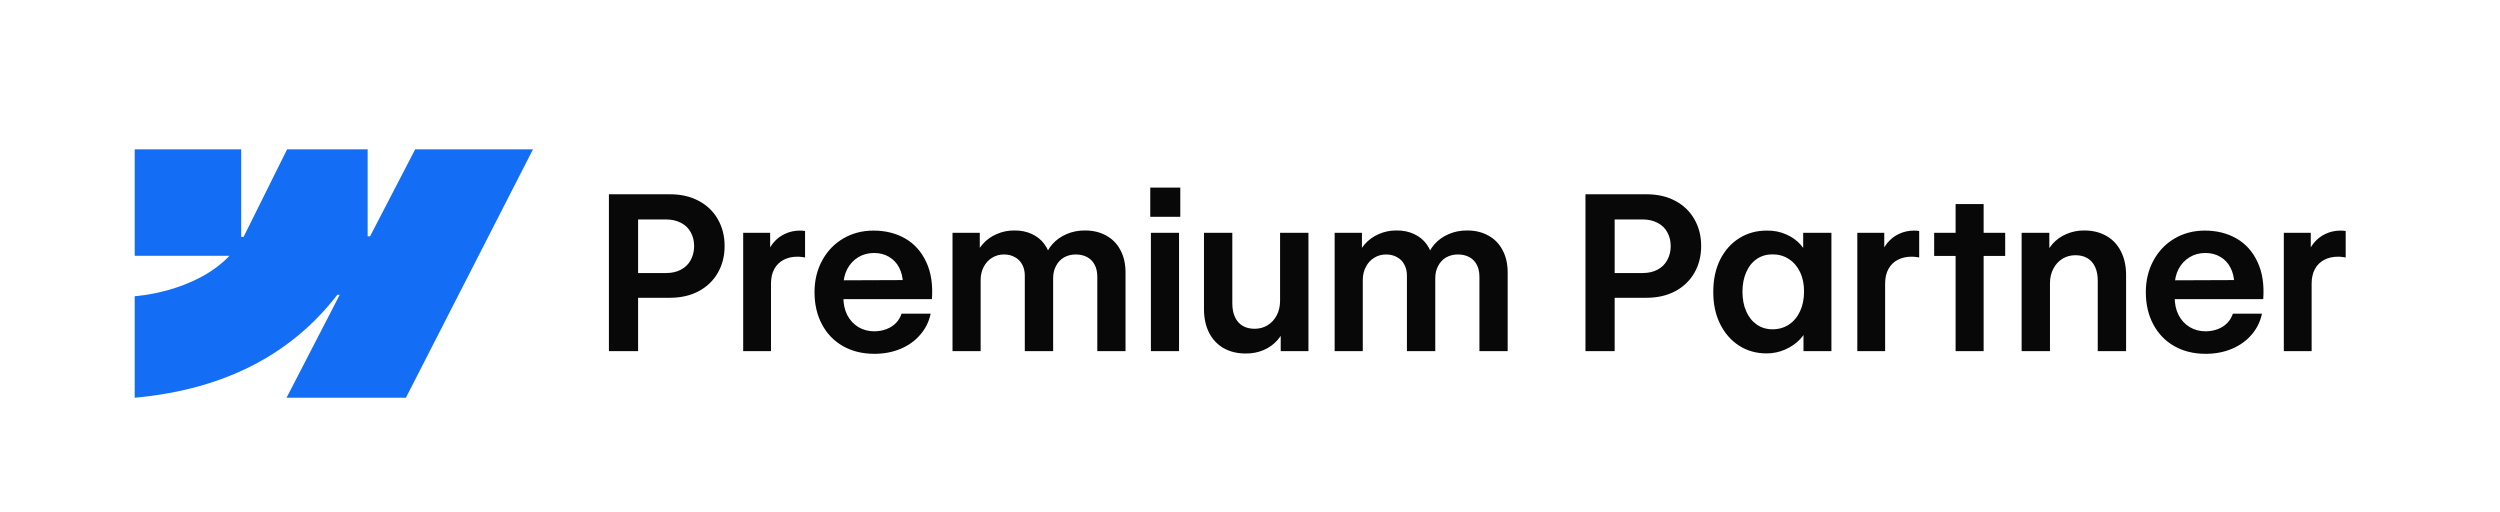 <svg width="161" height="33" viewBox="0 0 161 33" fill="none" xmlns="http://www.w3.org/2000/svg">
<g filter="url(#filter0_ddd_888_44858)">
<rect x="2.675" y="2.615" width="155.65" height="28" rx="2.5" fill="white"/>
<path fill-rule="evenodd" clip-rule="evenodd" d="M34.325 8.615L26.14 24.615H18.453L21.878 17.984H21.724C18.898 21.652 14.682 24.067 8.675 24.615V18.076C8.675 18.076 12.518 17.849 14.777 15.474H8.675V8.615H15.533V14.256L15.687 14.256L18.49 8.615H23.677V14.22L23.831 14.22L26.738 8.615H34.325Z" fill="#146EF5"/>
<path d="M39.214 11.512H43.158C43.855 11.512 44.468 11.653 44.997 11.936C45.53 12.218 45.94 12.612 46.227 13.118C46.519 13.624 46.665 14.198 46.665 14.841C46.665 15.488 46.519 16.064 46.227 16.57C45.94 17.072 45.53 17.466 44.997 17.753C44.464 18.035 43.846 18.177 43.144 18.177H40.451V16.584H42.891C43.265 16.584 43.586 16.511 43.855 16.365C44.129 16.22 44.336 16.017 44.477 15.757C44.623 15.497 44.698 15.199 44.703 14.861C44.703 14.52 44.63 14.219 44.484 13.959C44.343 13.695 44.133 13.492 43.855 13.351C43.582 13.205 43.258 13.132 42.885 13.132H41.094V21.615H39.214V11.512ZM47.861 13.993H49.597V15.545L49.344 15.579C49.427 15.228 49.572 14.923 49.782 14.663C49.996 14.399 50.251 14.198 50.548 14.062C50.848 13.92 51.172 13.85 51.518 13.85C51.578 13.85 51.635 13.852 51.689 13.857C51.748 13.861 51.801 13.868 51.846 13.877V15.586C51.806 15.572 51.739 15.561 51.648 15.552C51.557 15.538 51.468 15.531 51.382 15.531C51.035 15.527 50.732 15.593 50.472 15.73C50.213 15.862 50.01 16.06 49.864 16.324C49.723 16.584 49.652 16.896 49.652 17.261V21.615H47.861V13.993ZM56.31 21.786C55.549 21.786 54.877 21.622 54.294 21.294C53.715 20.966 53.264 20.501 52.94 19.899C52.617 19.298 52.455 18.603 52.455 17.814C52.455 17.058 52.619 16.379 52.947 15.777C53.275 15.171 53.726 14.7 54.301 14.362C54.879 14.021 55.531 13.85 56.256 13.85C57.026 13.85 57.707 14.021 58.3 14.362C58.892 14.704 59.343 15.21 59.653 15.88C59.963 16.545 60.084 17.341 60.015 18.266H53.234V17.056L58.641 17.035L58.149 17.247C58.14 16.864 58.058 16.525 57.903 16.229C57.748 15.932 57.529 15.702 57.247 15.538C56.969 15.374 56.65 15.292 56.29 15.292C55.912 15.292 55.572 15.383 55.271 15.566C54.971 15.748 54.733 16.003 54.56 16.331C54.392 16.659 54.31 17.028 54.314 17.439V18.115C54.31 18.557 54.392 18.947 54.56 19.284C54.733 19.617 54.973 19.877 55.278 20.064C55.584 20.246 55.93 20.337 56.317 20.337C56.6 20.332 56.859 20.285 57.096 20.193C57.338 20.098 57.541 19.966 57.705 19.797C57.869 19.624 57.987 19.425 58.06 19.202H59.933C59.829 19.708 59.608 20.157 59.27 20.549C58.938 20.941 58.514 21.246 57.999 21.465C57.484 21.679 56.921 21.786 56.31 21.786ZM61.342 13.993H63.098V15.764L62.804 15.682C62.873 15.326 63.03 15.009 63.276 14.732C63.522 14.449 63.825 14.23 64.185 14.075C64.545 13.916 64.926 13.838 65.327 13.843C65.742 13.838 66.115 13.914 66.448 14.068C66.785 14.223 67.056 14.442 67.261 14.725C67.467 15.003 67.599 15.322 67.658 15.682L67.282 15.654C67.364 15.313 67.528 15.003 67.774 14.725C68.02 14.447 68.326 14.23 68.69 14.075C69.055 13.916 69.454 13.838 69.886 13.843C70.397 13.843 70.848 13.952 71.24 14.171C71.636 14.385 71.942 14.697 72.156 15.107C72.375 15.513 72.484 15.994 72.484 16.55V21.615H70.666V16.823C70.666 16.513 70.607 16.251 70.488 16.037C70.374 15.823 70.212 15.661 70.003 15.552C69.793 15.442 69.552 15.388 69.278 15.388C68.996 15.388 68.743 15.452 68.519 15.579C68.301 15.707 68.13 15.889 68.007 16.126C67.884 16.358 67.822 16.62 67.822 16.912V21.615H65.997V16.741C65.997 16.472 65.94 16.235 65.826 16.03C65.717 15.825 65.559 15.668 65.354 15.559C65.154 15.445 64.921 15.388 64.657 15.388C64.374 15.388 64.119 15.458 63.891 15.6C63.664 15.736 63.483 15.932 63.351 16.188C63.219 16.438 63.153 16.721 63.153 17.035V21.615H61.342V13.993ZM74.118 13.993H75.93V21.615H74.118V13.993ZM74.077 11.081H76.011V12.961H74.077V11.081ZM82.437 13.993H84.263V21.615H82.478V20.043L82.779 19.927C82.692 20.287 82.526 20.608 82.28 20.891C82.034 21.173 81.731 21.392 81.371 21.547C81.011 21.697 80.628 21.77 80.222 21.766C79.685 21.766 79.213 21.652 78.807 21.424C78.402 21.192 78.087 20.859 77.864 20.426C77.645 19.993 77.536 19.485 77.536 18.901V13.993H79.361V18.539C79.361 18.881 79.418 19.175 79.532 19.421C79.646 19.667 79.81 19.854 80.024 19.982C80.238 20.109 80.496 20.173 80.797 20.173C81.107 20.173 81.385 20.098 81.631 19.947C81.877 19.797 82.073 19.585 82.219 19.312C82.364 19.034 82.437 18.719 82.437 18.368V13.993ZM85.951 13.993H87.708V15.764L87.414 15.682C87.482 15.326 87.639 15.009 87.886 14.732C88.132 14.449 88.435 14.23 88.795 14.075C89.155 13.916 89.535 13.838 89.936 13.843C90.351 13.838 90.725 13.914 91.057 14.068C91.395 14.223 91.666 14.442 91.871 14.725C92.076 15.003 92.208 15.322 92.267 15.682L91.891 15.654C91.973 15.313 92.138 15.003 92.384 14.725C92.63 14.447 92.935 14.23 93.3 14.075C93.664 13.916 94.063 13.838 94.496 13.843C95.006 13.843 95.457 13.952 95.849 14.171C96.246 14.385 96.551 14.697 96.765 15.107C96.984 15.513 97.094 15.994 97.094 16.55V21.615H95.275V16.823C95.275 16.513 95.216 16.251 95.097 16.037C94.984 15.823 94.822 15.661 94.612 15.552C94.403 15.442 94.161 15.388 93.888 15.388C93.605 15.388 93.352 15.452 93.129 15.579C92.91 15.707 92.739 15.889 92.616 16.126C92.493 16.358 92.431 16.62 92.431 16.912V21.615H90.606V16.741C90.606 16.472 90.549 16.235 90.435 16.03C90.326 15.825 90.169 15.668 89.964 15.559C89.763 15.445 89.531 15.388 89.266 15.388C88.984 15.388 88.729 15.458 88.501 15.6C88.273 15.736 88.093 15.932 87.961 16.188C87.829 16.438 87.763 16.721 87.763 17.035V21.615H85.951V13.993ZM102.104 11.512H106.049C106.746 11.512 107.359 11.653 107.888 11.936C108.421 12.218 108.831 12.612 109.118 13.118C109.41 13.624 109.555 14.198 109.555 14.841C109.555 15.488 109.41 16.064 109.118 16.57C108.831 17.072 108.421 17.466 107.888 17.753C107.354 18.035 106.737 18.177 106.035 18.177H103.342V16.584H105.782C106.156 16.584 106.477 16.511 106.746 16.365C107.019 16.22 107.227 16.017 107.368 15.757C107.514 15.497 107.589 15.199 107.594 14.861C107.594 14.52 107.521 14.219 107.375 13.959C107.234 13.695 107.024 13.492 106.746 13.351C106.472 13.205 106.149 13.132 105.775 13.132H103.984V21.615H102.104V11.512ZM113.766 21.759C113.106 21.759 112.515 21.593 111.996 21.26C111.476 20.923 111.069 20.456 110.772 19.858C110.476 19.257 110.33 18.567 110.335 17.787C110.335 17.003 110.483 16.313 110.779 15.716C111.08 15.119 111.492 14.659 112.016 14.335C112.541 14.007 113.135 13.845 113.801 13.85C114.243 13.845 114.653 13.927 115.031 14.096C115.409 14.26 115.721 14.483 115.968 14.766C116.218 15.048 116.38 15.356 116.453 15.688L116.125 15.675V13.993H117.943V21.615H116.145V20.125L116.48 19.927C116.371 20.264 116.184 20.572 115.92 20.85C115.655 21.128 115.334 21.349 114.956 21.513C114.582 21.677 114.186 21.759 113.766 21.759ZM114.149 20.207C114.541 20.207 114.892 20.107 115.202 19.906C115.512 19.701 115.751 19.416 115.92 19.052C116.093 18.683 116.18 18.261 116.18 17.787C116.184 17.313 116.1 16.894 115.927 16.529C115.753 16.165 115.512 15.882 115.202 15.682C114.897 15.481 114.546 15.381 114.149 15.381C113.762 15.381 113.422 15.481 113.131 15.682C112.839 15.882 112.613 16.167 112.454 16.536C112.294 16.901 112.215 17.318 112.215 17.787C112.215 18.261 112.294 18.68 112.454 19.045C112.613 19.41 112.839 19.694 113.131 19.899C113.427 20.105 113.766 20.207 114.149 20.207ZM119.611 13.993H121.347V15.545L121.095 15.579C121.177 15.228 121.322 14.923 121.532 14.663C121.746 14.399 122.001 14.198 122.298 14.062C122.598 13.92 122.922 13.85 123.268 13.85C123.328 13.85 123.385 13.852 123.439 13.857C123.499 13.861 123.551 13.868 123.596 13.877V15.586C123.555 15.572 123.489 15.561 123.398 15.552C123.307 15.538 123.218 15.531 123.132 15.531C122.785 15.527 122.482 15.593 122.222 15.73C121.963 15.862 121.76 16.06 121.614 16.324C121.473 16.584 121.402 16.896 121.402 17.261V21.615H119.611V13.993ZM125.941 12.141H127.746V21.615H125.941V12.141ZM124.56 13.993H129.134V15.483H124.56V13.993ZM132.018 21.615H130.193V13.993H131.977V15.566L131.677 15.682C131.763 15.322 131.93 15 132.176 14.718C132.422 14.435 132.725 14.219 133.085 14.068C133.445 13.914 133.828 13.838 134.233 13.843C134.771 13.843 135.243 13.959 135.648 14.191C136.054 14.419 136.366 14.75 136.585 15.183C136.808 15.616 136.92 16.124 136.92 16.707V21.615H135.095V17.069C135.095 16.728 135.038 16.434 134.924 16.188C134.81 15.941 134.646 15.755 134.431 15.627C134.217 15.499 133.96 15.436 133.659 15.436C133.349 15.436 133.071 15.511 132.825 15.661C132.579 15.812 132.383 16.026 132.237 16.304C132.091 16.577 132.018 16.889 132.018 17.24V21.615ZM142.047 21.786C141.286 21.786 140.613 21.622 140.03 21.294C139.451 20.966 139 20.501 138.677 19.899C138.353 19.298 138.191 18.603 138.191 17.814C138.191 17.058 138.355 16.379 138.683 15.777C139.012 15.171 139.463 14.7 140.037 14.362C140.616 14.021 141.267 13.85 141.992 13.85C142.762 13.85 143.444 14.021 144.036 14.362C144.628 14.704 145.08 15.21 145.389 15.88C145.699 16.545 145.82 17.341 145.752 18.266H138.971V17.056L144.378 17.035L143.886 17.247C143.876 16.864 143.794 16.525 143.639 16.229C143.485 15.932 143.266 15.702 142.983 15.538C142.705 15.374 142.386 15.292 142.026 15.292C141.648 15.292 141.308 15.383 141.008 15.566C140.707 15.748 140.47 16.003 140.297 16.331C140.128 16.659 140.046 17.028 140.051 17.439V18.115C140.046 18.557 140.128 18.947 140.297 19.284C140.47 19.617 140.709 19.877 141.014 20.064C141.32 20.246 141.666 20.337 142.054 20.337C142.336 20.332 142.596 20.285 142.833 20.193C143.074 20.098 143.277 19.966 143.441 19.797C143.605 19.624 143.724 19.425 143.797 19.202H145.67C145.565 19.708 145.344 20.157 145.007 20.549C144.674 20.941 144.25 21.246 143.735 21.465C143.22 21.679 142.657 21.786 142.047 21.786ZM147.078 13.993H148.814V15.545L148.561 15.579C148.643 15.228 148.789 14.923 148.999 14.663C149.213 14.399 149.468 14.198 149.764 14.062C150.065 13.92 150.389 13.85 150.735 13.85C150.794 13.85 150.851 13.852 150.906 13.857C150.965 13.861 151.018 13.868 151.063 13.877V15.586C151.022 15.572 150.956 15.561 150.865 15.552C150.774 15.538 150.685 15.531 150.598 15.531C150.252 15.527 149.949 15.593 149.689 15.73C149.43 15.862 149.227 16.06 149.081 16.324C148.94 16.584 148.869 16.896 148.869 17.261V21.615H147.078V13.993Z" fill="#080808"/>
</g>
<defs>
<filter id="filter0_ddd_888_44858" x="0.675" y="0.615" width="159.65" height="32" filterUnits="userSpaceOnUse" color-interpolation-filters="sRGB">
<feFlood flood-opacity="0" result="BackgroundImageFix"/>
<feColorMatrix in="SourceAlpha" type="matrix" values="0 0 0 0 0 0 0 0 0 0 0 0 0 0 0 0 0 0 127 0" result="hardAlpha"/>
<feOffset/>
<feGaussianBlur stdDeviation="0.5"/>
<feComposite in2="hardAlpha" operator="out"/>
<feColorMatrix type="matrix" values="0 0 0 0 0 0 0 0 0 0 0 0 0 0 0 0 0 0 0.06 0"/>
<feBlend mode="normal" in2="BackgroundImageFix" result="effect1_dropShadow_888_44858"/>
<feColorMatrix in="SourceAlpha" type="matrix" values="0 0 0 0 0 0 0 0 0 0 0 0 0 0 0 0 0 0 127 0" result="hardAlpha"/>
<feOffset dy="1"/>
<feGaussianBlur stdDeviation="0.5"/>
<feComposite in2="hardAlpha" operator="out"/>
<feColorMatrix type="matrix" values="0 0 0 0 0 0 0 0 0 0 0 0 0 0 0 0 0 0 0.08 0"/>
<feBlend mode="normal" in2="effect1_dropShadow_888_44858" result="effect2_dropShadow_888_44858"/>
<feColorMatrix in="SourceAlpha" type="matrix" values="0 0 0 0 0 0 0 0 0 0 0 0 0 0 0 0 0 0 127 0" result="hardAlpha"/>
<feOffset/>
<feGaussianBlur stdDeviation="1"/>
<feComposite in2="hardAlpha" operator="out"/>
<feColorMatrix type="matrix" values="0 0 0 0 0 0 0 0 0 0 0 0 0 0 0 0 0 0 0.14 0"/>
<feBlend mode="normal" in2="effect2_dropShadow_888_44858" result="effect3_dropShadow_888_44858"/>
<feBlend mode="normal" in="SourceGraphic" in2="effect3_dropShadow_888_44858" result="shape"/>
</filter>
</defs>
</svg>
